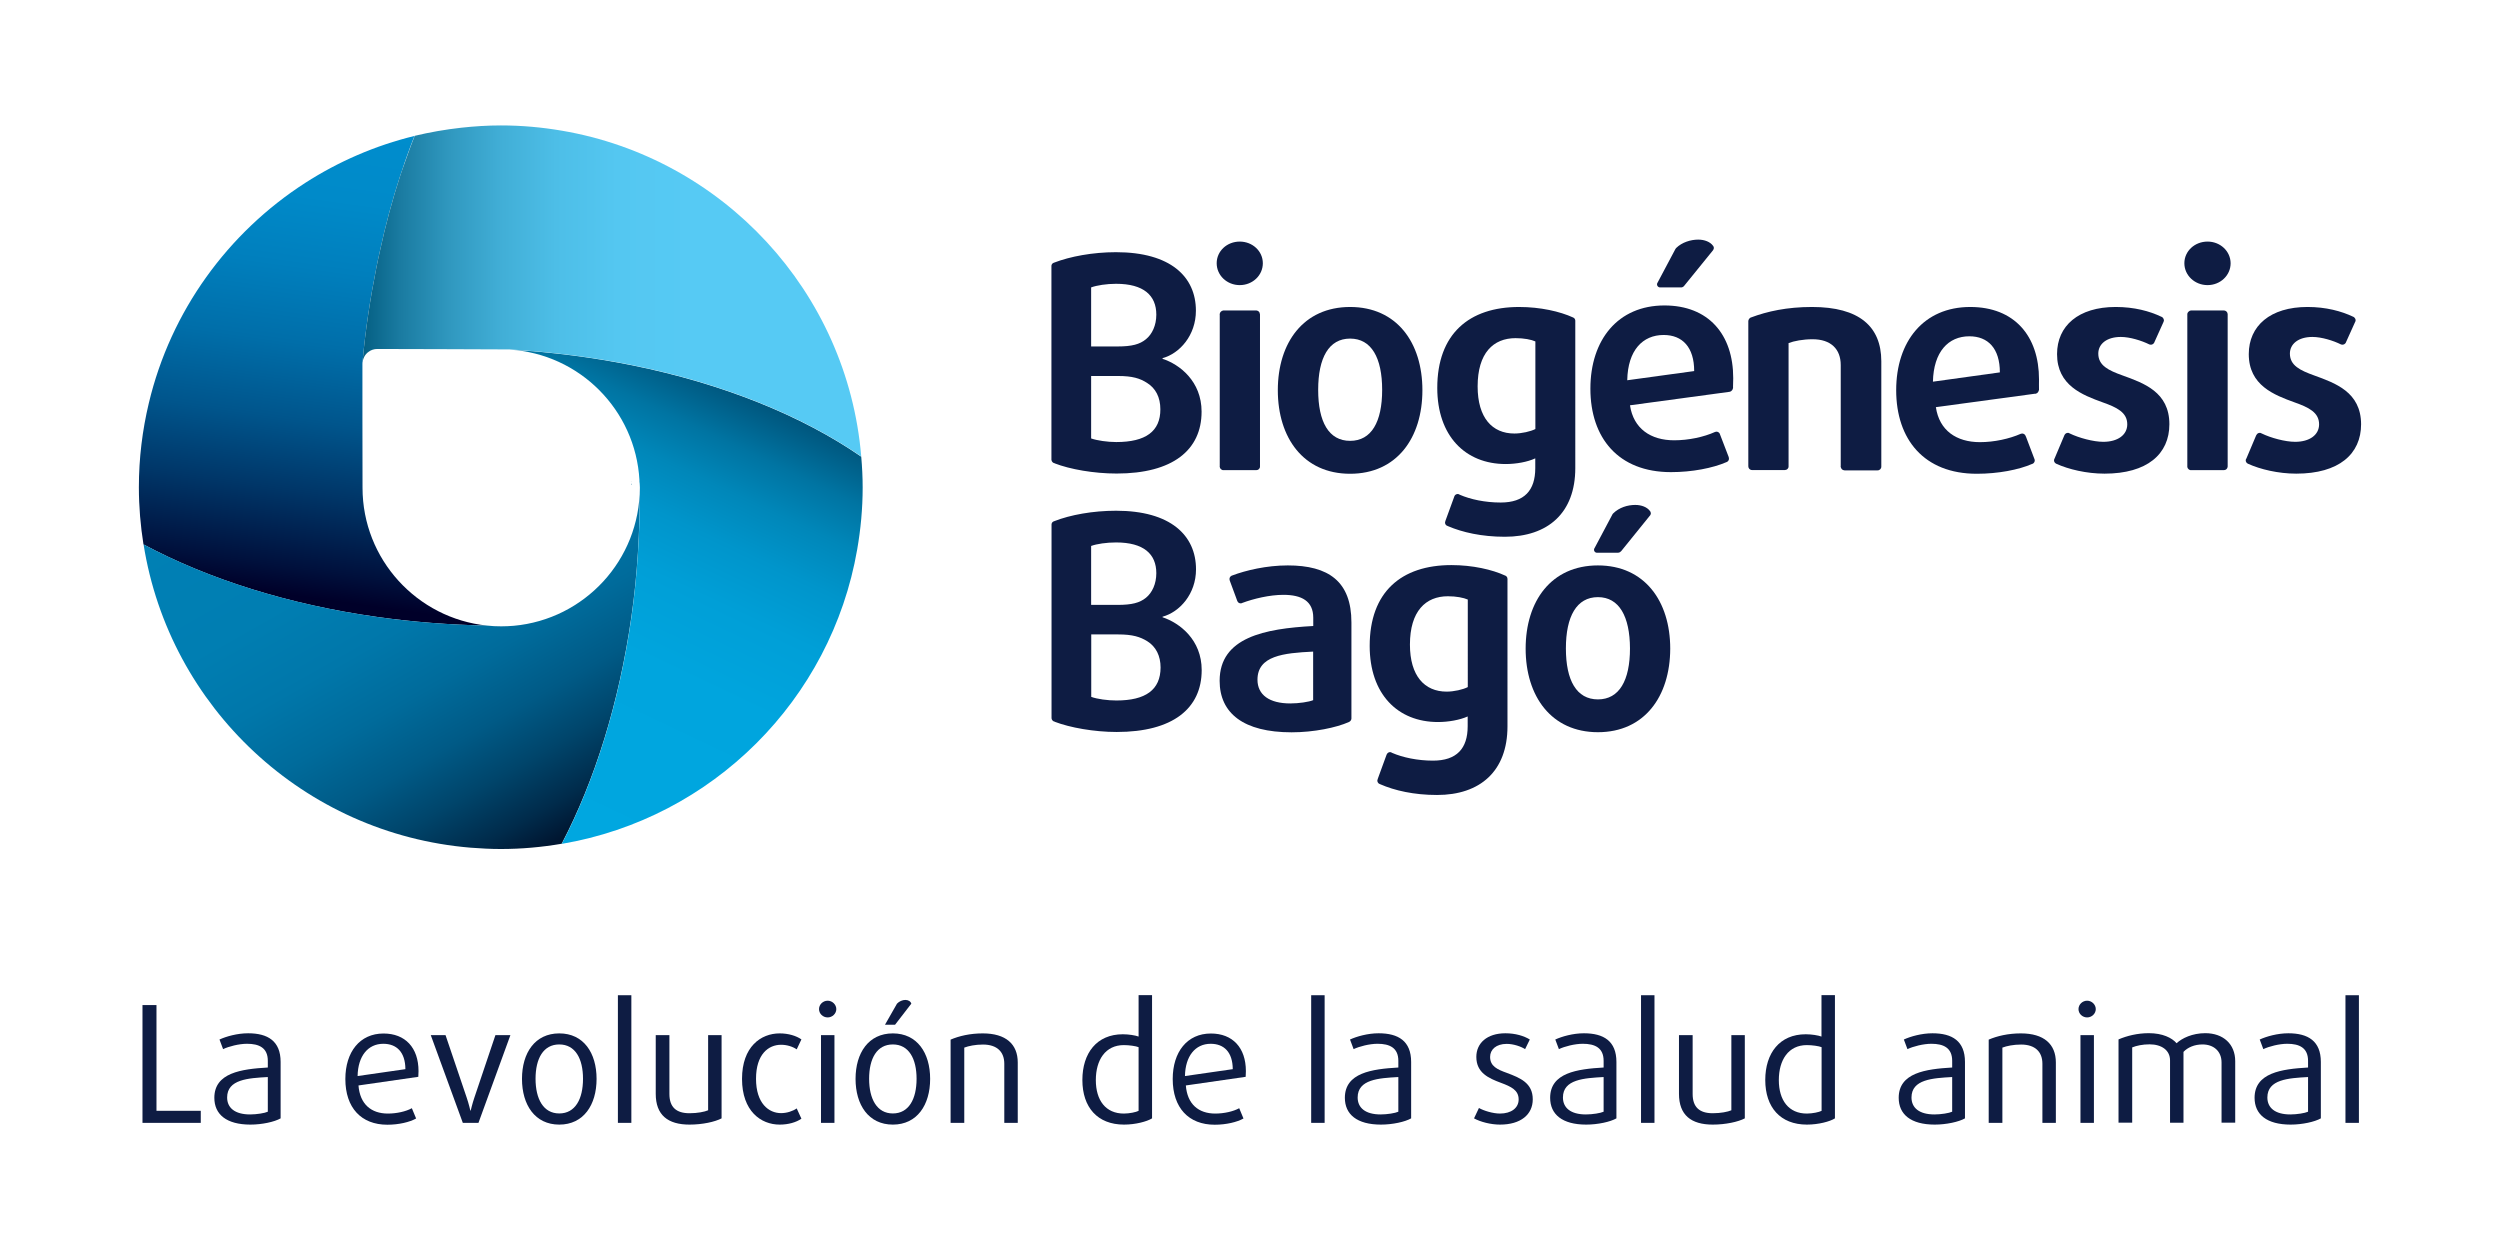 <?xml version="1.0" encoding="UTF-8"?> <svg xmlns="http://www.w3.org/2000/svg" xmlns:xlink="http://www.w3.org/1999/xlink" xmlns:xodm="http://www.corel.com/coreldraw/odm/2003" xml:space="preserve" width="180mm" height="90mm" version="1.1" style="shape-rendering:geometricPrecision; text-rendering:geometricPrecision; image-rendering:optimizeQuality; fill-rule:evenodd; clip-rule:evenodd" viewBox="0 0 18000 9000"> <defs> <style type="text/css"> .fil11 {fill:none;fill-rule:nonzero} .fil1 {fill:black;fill-rule:nonzero} .fil16 {fill:#0E1C43;fill-rule:nonzero} .fil0 {fill:#B6519C;fill-rule:nonzero} .fil9 {fill:#C2499A;fill-rule:nonzero} .fil10 {fill:url(#id0);fill-rule:nonzero} .fil13 {fill:url(#id1);fill-rule:nonzero} .fil5 {fill:url(#id2);fill-rule:nonzero} .fil4 {fill:url(#id3);fill-rule:nonzero} .fil2 {fill:url(#id4);fill-rule:nonzero} .fil7 {fill:url(#id5);fill-rule:nonzero} .fil8 {fill:url(#id6);fill-rule:nonzero} .fil14 {fill:url(#id7);fill-rule:nonzero} .fil6 {fill:url(#id8);fill-rule:nonzero} .fil12 {fill:url(#id9);fill-rule:nonzero} .fil3 {fill:url(#id10);fill-rule:nonzero} .fil15 {fill:url(#id11);fill-rule:nonzero} </style> <linearGradient id="id0" gradientUnits="userSpaceOnUse" x1="5305.36" y1="5161.64" x2="4074.98" y2="2246.7"> <stop offset="0" style="stop-opacity:1; stop-color:#031A33"></stop> <stop offset="0.071" style="stop-opacity:1; stop-color:#022F4F"></stop> <stop offset="0.18" style="stop-opacity:1; stop-color:#02486F"></stop> <stop offset="0.302" style="stop-opacity:1; stop-color:#015D8A"></stop> <stop offset="0.42" style="stop-opacity:1; stop-color:#016D9F"></stop> <stop offset="0.561" style="stop-opacity:1; stop-color:#0078AE"></stop> <stop offset="0.729" style="stop-opacity:1; stop-color:#007FB6"></stop> <stop offset="1" style="stop-opacity:1; stop-color:#0081B9"></stop> </linearGradient> <linearGradient id="id1" gradientUnits="userSpaceOnUse" x1="2554.76" y1="2089.8" x2="6176.54" y2="2089.8"> <stop offset="0" style="stop-opacity:1; stop-color:#00597D"></stop> <stop offset="0.09" style="stop-opacity:1; stop-color:#1A7BA1"></stop> <stop offset="0.188" style="stop-opacity:1; stop-color:#3098BF"></stop> <stop offset="0.29" style="stop-opacity:1; stop-color:#41AED6"></stop> <stop offset="0.4" style="stop-opacity:1; stop-color:#4DBEE7"></stop> <stop offset="0.522" style="stop-opacity:1; stop-color:#54C7F1"></stop> <stop offset="0.671" style="stop-opacity:1; stop-color:#56CAF4"></stop> <stop offset="1" style="stop-opacity:1; stop-color:#56CAF4"></stop> </linearGradient> <linearGradient id="id2" gradientUnits="userSpaceOnUse" x1="-117405.76" y1="-17785.31" x2="-117405.76" y2="-17785.31"> <stop offset="0" style="stop-opacity:1; stop-color:#008CCC"></stop> <stop offset="0.161" style="stop-opacity:1; stop-color:#0089C8"></stop> <stop offset="0.31" style="stop-opacity:1; stop-color:#007EBC"></stop> <stop offset="0.471" style="stop-opacity:1; stop-color:#006DA8"></stop> <stop offset="0.631" style="stop-opacity:1; stop-color:#00548B"></stop> <stop offset="0.788" style="stop-opacity:1; stop-color:#003567"></stop> <stop offset="0.949" style="stop-opacity:1; stop-color:#000F3A"></stop> <stop offset="1" style="stop-opacity:1; stop-color:#000029"></stop> </linearGradient> <linearGradient id="id3" gradientUnits="userSpaceOnUse" x1="-117325.31" y1="-17856.65" x2="-117325.31" y2="-17856.65"> <stop offset="0" style="stop-opacity:1; stop-color:#00547B"></stop> <stop offset="0.02" style="stop-opacity:1; stop-color:#005D85"></stop> <stop offset="0.11" style="stop-opacity:1; stop-color:#0073A1"></stop> <stop offset="0.188" style="stop-opacity:1; stop-color:#0086B8"></stop> <stop offset="0.302" style="stop-opacity:1; stop-color:#0094CA"></stop> <stop offset="0.42" style="stop-opacity:1; stop-color:#009FD6"></stop> <stop offset="0.588" style="stop-opacity:1; stop-color:#00A4DD"></stop> <stop offset="1" style="stop-opacity:1; stop-color:#00A6DF"></stop> </linearGradient> <linearGradient id="id4" gradientUnits="userSpaceOnUse" x1="-117193.67" y1="-17457.01" x2="-117193.67" y2="-17457.01"> <stop offset="0" style="stop-opacity:1; stop-color:#001631"></stop> <stop offset="0.071" style="stop-opacity:1; stop-color:#002A49"></stop> <stop offset="0.18" style="stop-opacity:1; stop-color:#00446A"></stop> <stop offset="0.29" style="stop-opacity:1; stop-color:#005A85"></stop> <stop offset="0.42" style="stop-opacity:1; stop-color:#006B9A"></stop> <stop offset="0.561" style="stop-opacity:1; stop-color:#0077A9"></stop> <stop offset="0.729" style="stop-opacity:1; stop-color:#007EB1"></stop> <stop offset="1" style="stop-opacity:1; stop-color:#0080B4"></stop> </linearGradient> <linearGradient id="id5" gradientUnits="userSpaceOnUse" x1="2633.07" y1="908.65" x2="2160.6" y2="4294.65"> <stop offset="0" style="stop-opacity:1; stop-color:#008DCD"></stop> <stop offset="0.161" style="stop-opacity:1; stop-color:#008AC9"></stop> <stop offset="0.31" style="stop-opacity:1; stop-color:#007FBD"></stop> <stop offset="0.471" style="stop-opacity:1; stop-color:#006EA9"></stop> <stop offset="0.631" style="stop-opacity:1; stop-color:#00558C"></stop> <stop offset="0.78" style="stop-opacity:1; stop-color:#003668"></stop> <stop offset="0.941" style="stop-opacity:1; stop-color:#00103C"></stop> <stop offset="1" style="stop-opacity:1; stop-color:#000029"></stop> </linearGradient> <linearGradient id="id6" gradientUnits="userSpaceOnUse" x1="4050.46" y1="6026.99" x2="2396.82" y2="3113.48"> <stop offset="0" style="stop-opacity:1; stop-color:#001631"></stop> <stop offset="0.071" style="stop-opacity:1; stop-color:#002B4B"></stop> <stop offset="0.18" style="stop-opacity:1; stop-color:#00456B"></stop> <stop offset="0.29" style="stop-opacity:1; stop-color:#005A86"></stop> <stop offset="0.42" style="stop-opacity:1; stop-color:#006B9B"></stop> <stop offset="0.561" style="stop-opacity:1; stop-color:#0077AA"></stop> <stop offset="0.729" style="stop-opacity:1; stop-color:#007EB2"></stop> <stop offset="1" style="stop-opacity:1; stop-color:#0080B5"></stop> </linearGradient> <linearGradient id="id7" gradientUnits="userSpaceOnUse" x1="2869.28" y1="908.65" x2="2396.79" y2="4373.46"> <stop offset="0" style="stop-opacity:1; stop-color:#008DD0"></stop> <stop offset="0.149" style="stop-opacity:1; stop-color:#008ACC"></stop> <stop offset="0.31" style="stop-opacity:1; stop-color:#0181C0"></stop> <stop offset="0.459" style="stop-opacity:1; stop-color:#0372AC"></stop> <stop offset="0.62" style="stop-opacity:1; stop-color:#065D8F"></stop> <stop offset="0.78" style="stop-opacity:1; stop-color:#09416B"></stop> <stop offset="0.929" style="stop-opacity:1; stop-color:#0D203F"></stop> <stop offset="1" style="stop-opacity:1; stop-color:#0F1029"></stop> </linearGradient> <linearGradient id="id8" gradientUnits="userSpaceOnUse" x1="-117542.24" y1="-17542.51" x2="-117542.24" y2="-17542.51"> <stop offset="0" style="stop-opacity:1; stop-color:#00597D"></stop> <stop offset="0.09" style="stop-opacity:1; stop-color:#1A7AA0"></stop> <stop offset="0.188" style="stop-opacity:1; stop-color:#2F97BE"></stop> <stop offset="0.29" style="stop-opacity:1; stop-color:#40ADD5"></stop> <stop offset="0.4" style="stop-opacity:1; stop-color:#4DBDE6"></stop> <stop offset="0.522" style="stop-opacity:1; stop-color:#54C6F0"></stop> <stop offset="0.671" style="stop-opacity:1; stop-color:#56C9F3"></stop> <stop offset="1" style="stop-opacity:1; stop-color:#56C9F3"></stop> </linearGradient> <linearGradient id="id9" gradientUnits="userSpaceOnUse" x1="5152.86" y1="2719.76" x2="3656.74" y2="5869.49"> <stop offset="0" style="stop-opacity:1; stop-color:#00547B"></stop> <stop offset="0.031" style="stop-opacity:1; stop-color:#005D86"></stop> <stop offset="0.11" style="stop-opacity:1; stop-color:#0074A2"></stop> <stop offset="0.2" style="stop-opacity:1; stop-color:#0087B9"></stop> <stop offset="0.302" style="stop-opacity:1; stop-color:#0095CB"></stop> <stop offset="0.42" style="stop-opacity:1; stop-color:#009FD7"></stop> <stop offset="0.588" style="stop-opacity:1; stop-color:#00A5DE"></stop> <stop offset="1" style="stop-opacity:1; stop-color:#00A7E0"></stop> </linearGradient> <linearGradient id="id10" gradientUnits="userSpaceOnUse" xlink:href="#id4" x1="-117076.38" y1="-17451.15" x2="-117076.38" y2="-17451.15"> </linearGradient> <linearGradient id="id11" gradientUnits="userSpaceOnUse" x1="2554.29" y1="1144.87" x2="6176.66" y2="1144.87"> <stop offset="0" style="stop-opacity:1; stop-color:#005B80"></stop> <stop offset="0.071" style="stop-opacity:1; stop-color:#08749A"></stop> <stop offset="0.169" style="stop-opacity:1; stop-color:#1190B8"></stop> <stop offset="0.278" style="stop-opacity:1; stop-color:#19A6CF"></stop> <stop offset="0.388" style="stop-opacity:1; stop-color:#1EB6E0"></stop> <stop offset="0.51" style="stop-opacity:1; stop-color:#21BFEA"></stop> <stop offset="0.671" style="stop-opacity:1; stop-color:#22C2ED"></stop> <stop offset="1" style="stop-opacity:1; stop-color:#22C2ED"></stop> </linearGradient> </defs> <g id="Capa_x0020_1">  <g id="_1823286720624"> <path class="fil0" d="M4863.87 3470.97c0,-0.77 0,-1.57 0,-2.35 0,0.78 0,1.55 0,2.35z"></path> <path class="fil1" d="M4544.17 3470.97c0,-0.77 0,-1.57 0,-2.35 0,0.78 0,1.55 0,2.35z"></path> <polygon class="fil2" points="4544.95,3470.17 4544.17,3468.59 4542.6,3468.59 4544.17,3470.97 "></polygon> <polygon class="fil0" points="4545.75,3487.49 4545.75,3482.76 "></polygon> <polygon class="fil1" points="4545.75,3487.49 4545.75,3482.76 "></polygon> <polygon class="fil3" points="4547.3,3486.72 4545.75,3483.56 4543.37,3484.37 4544.95,3488.29 "></polygon> <polygon class="fil1" points="4545.75,3487.49 4545.75,3482.76 "></polygon> <polygon class="fil4" points="4544.95,3483.56 4543.37,3486.72 4545.75,3488.29 4547.3,3484.37 "></polygon> <g> <path class="fil1" d="M2825.98 1209.42c9.46,-27.56 18.9,-55.12 28.36,-81.9 -9.46,26.78 -18.93,53.57 -28.36,81.9l0 0zm28.33 -82.68c1.58,-3.93 3.16,-8.66 4.74,-12.59 -1.58,3.93 -3.16,8.66 -4.74,12.59z"></path> </g> <polygon class="fil5" points="2826.75,1109.42 2813.36,1207.07 2858.24,1213.38 2872.44,1115.73 "></polygon> <g> <path class="fil1" d="M2825.98 1209.42c9.46,-27.56 18.9,-55.12 28.36,-81.9 -9.46,26.78 -18.93,53.57 -28.36,81.9l0 0zm28.33 -82.68c1.58,-3.93 3.16,-8.66 4.74,-12.59 -1.58,3.93 -3.16,8.66 -4.74,12.59z"></path> </g> <rect class="fil6" x="2825.97" y="1114.17" width="33.07" height="95.27"></rect> <path class="fil7" d="M3505.53 4504.09c-502.38,-51.97 -895.32,-476.4 -895.32,-992.19 0,-7.89 0,-272.47 -0.77,-511.84 0,-113.4 0,-220.48 0,-292.14 0,-54.35 0,-88.99 0,-88.99 0,-7.08 0.77,-14.17 2.35,-20.48 -0.78,1.58 -0.78,2.35 -0.78,-0.77 20.48,-224.43 55.12,-451.99 99.23,-672.46 3.15,-18.13 7.88,-35.45 11.01,-53.54 3.93,-18.13 7.89,-35.45 11.81,-53.55 41.73,-194.49 92.15,-381.9 150.42,-559.07 4.73,-14.16 9.46,-27.56 14.17,-40.95 10.23,-32.29 21.25,-63.78 32.29,-94.49 17.32,-49.61 35.44,-97.65 54.34,-144.88 -283.48,69.28 -548.83,185.06 -787.43,338.6 -555.95,358.3 -967.76,922.1 -1125.25,1585.13 -46.46,194.49 -71.67,396.87 -71.67,606.33 0,139.37 11.82,277.17 33.07,411.04 465.38,248.83 1042.57,433.09 1686.7,522.85 252.74,35.41 515.74,56.66 785.83,61.4z"></path> <path class="fil8" d="M4605.57 3481.21l0 -4.73c-0.77,-3.93 -0.77,-8.66 -1.57,-12.59 0,6.28 0.8,11.79 1.57,17.32 0,10.24 0.78,19.67 0.78,30.72 0,520.5 -398.45,947.28 -907.14,993.73 -29.91,2.36 -59.85,3.93 -90.56,3.93 -34.64,0 -69.29,-1.57 -103.15,-5.5 -270.09,-5.51 -532.32,-25.99 -785.08,-61.43 -643.33,-90.57 -1220.53,-274.05 -1686.71,-522.85 185.83,1173.29 1155.16,2084.35 2355.24,2183.57 71.67,5.51 144.11,9.47 216.55,9.47 149.61,0 296.06,-13.39 438.59,-37.8 237.8,-454.34 412.62,-1012.64 501.6,-1632.36 43.31,-298.45 61.43,-614.99 61.43,-937.85l-1.55 -23.63z"></path> <path class="fil9" d="M4604 3464.66c0,-0.77 0,-1.57 0,-2.35 0,0.78 0,1.58 0,2.35z"></path> <path class="fil10" d="M4604 3464.66c0,-0.77 0,-1.57 0,-2.35 0,0.78 0,1.58 0,2.35z"></path> <line class="fil11" x1="4604.8" y1="3477.25" x2="4605.57" y2="3481.21"></line> <line class="fil11" x1="4604.8" y1="3477.25" x2="4605.57" y2="3481.21"></line> <line class="fil11" x1="4604.8" y1="3477.25" x2="4605.57" y2="3481.21"></line> <path class="fil12" d="M4605.57 3481.21l2.35 24.41c0,322.85 -18.89,638.62 -61.42,937.84 -88.99,619.73 -263.81,1177.22 -501.61,1632.37 1084.31,-184.26 1939.48,-1037.08 2126.89,-2119.8 25.2,-144.88 39.37,-294.49 39.37,-446.49 0,-74.82 -3.93,-148.03 -10.24,-221.27 -429.16,-296.07 -996.89,-525.24 -1647.33,-657.53 -281.13,-56.69 -577.2,-96.07 -885.08,-113.39 503.95,29.91 907.13,434.67 935.5,939.43 0,0.77 0,1.57 0,2.35 0,0 0,0.77 0,0.77 0,0 0,0.78 0,0.78 0,1.57 0,2.35 0,3.15 0,0.77 0,1.58 0,2.35 0.77,3.93 0.77,8.66 1.57,12.59l0 2.44z"></path> <path class="fil13" d="M2897.62 1218.08c-4.74,14.17 -9.47,27.56 -14.17,40.95 -58.27,177.98 -108.66,364.58 -150.42,559.07 -3.92,18.13 -7.88,36.22 -11.81,53.55 -3.93,18.12 -7.89,35.44 -11.01,53.54 -44.11,221.27 -78.75,448.06 -99.23,672.46 -0.77,3.15 0,2.35 0.78,0.77 1.57,-7.08 7.88,-23.63 7.88,-23.63 7.89,-17.32 19.68,-32.29 35.45,-42.53 16.55,-12.59 38.57,-19.67 61.43,-19.67 0,0 948.08,2.35 952.01,3.16 307.88,18.12 603.98,56.69 885.08,113.39 650.44,132.29 1218.17,361.42 1647.33,657.52 -100,-1188.26 -997.7,-2148.93 -2156.02,-2345.78 -142.52,-24.4 -288.21,-37.8 -438.59,-37.8 -96.85,0 -192.14,6.31 -285.83,16.55 -113.39,12.59 -225.21,32.29 -334.67,58.28 -18.9,47.26 -37.02,95.26 -54.34,144.87 -11.82,32.33 -22.83,63.81 -33.87,95.3z"></path> <path class="fil14" d="M2897.62 1218.08c11.01,-31.49 21.25,-63 32.29,-94.49 -10.24,31.52 -21.25,62.23 -32.29,94.49z"></path> <path class="fil15" d="M2897.62 1218.08c11.01,-31.49 21.25,-63 32.29,-94.49 -10.24,31.52 -21.25,62.23 -32.29,94.49z"></path> <g> <path class="fil16" d="M8370.35 2583.51l0 -4.73c123.63,-33.87 240.18,-164.58 240.18,-341.75 0,-244.91 -182.68,-421.28 -575.62,-421.28 -166.93,0 -329.94,30.72 -444.13,74.82 -3.16,0.78 -5.51,1.58 -7.89,3.16 -7.08,3.93 -11.82,11.01 -12.59,19.67l0 6.31 0 1385.91 0 5.5c1.58,12.59 11.01,22.83 23.63,24.41l0 0.77c109.46,42.53 282.71,73.25 445.68,73.25 403.18,0 611.84,-168.51 611.84,-445.68 0,-218.13 -157.47,-340.18 -281.1,-380.36l0 0zm-514.22 -514.19c40.95,-14.97 111.04,-25.98 179.55,-25.98 198.45,0 289.79,83.48 289.79,222.05 0,77.17 -29.91,140.95 -74.82,177.17 -44.11,36.22 -100,51.97 -204.73,51.97l-189.79 0 0 -425.21zm181.13 1113.44c-63.78,0 -138.6,-11.01 -181.1,-25.98l0 -449.64 193.69 0c104.73,0 158.27,17.32 208.66,49.61 62.2,38.58 96.07,103.96 96.07,189.76 0.8,159.08 -105.51,236.25 -317.32,236.25z"></path> </g> <path class="fil16" d="M8926.27 1739.39c-92.14,0 -166.16,68.51 -166.16,155.92 0,87.41 74.02,157.49 166.16,157.49 92.14,0 166.16,-70.08 166.16,-157.49 0,-87.41 -74.82,-155.92 -166.16,-155.92z"></path> <path class="fil16" d="M9071.18 2262.24l0 0c0,-14.97 -11.02,-25.21 -24.41,-26.79l-2.35 0 -1.58 0 -231.54 0.03 -1.58 0c-1.58,0 -2.35,0 -2.35,0 -3.93,0.77 -7.08,1.58 -10.24,3.16 0,0 -0.77,0.77 -1.58,1.57 -7.08,3.93 -12.58,11.82 -13.39,20.48 0,0.77 -0.77,1.58 -0.77,2.35 0,0.77 0.77,1.58 0.77,2.35l0 1092.19c0,0.78 -0.77,0.78 -0.77,1.58 0,0.77 0.77,1.58 0.77,2.35 0,2.35 0.78,3.93 1.58,5.51 0.77,0.77 0.77,2.35 0.77,3.15 1.58,1.58 3.16,3.16 3.93,4.73 0.78,0.78 0.78,2.35 2.35,3.16 1.58,1.57 3.16,2.35 4.73,3.15 1.58,0.78 1.58,1.58 3.93,2.35 3.16,1.58 7.09,1.58 10.24,1.58l235.47 0c14.97,0 26.79,-11.01 26.79,-25.98l0 -0.77 0 0 0 -1096.15 -0.77 0z"></path> <g> <path class="fil16" d="M9720.81 2210.27c-334.67,0 -520.5,255.92 -520.5,599.25 0,343.33 185.06,601.6 520.5,601.6 335.44,0 520.5,-257.49 520.5,-601.6 0,-343.33 -185.06,-599.25 -520.5,-599.25l0 0zm0 963.83c-153.54,0 -229.94,-136.22 -229.94,-366.96 0,-230.71 76.37,-369.31 229.94,-369.31 153.54,0 230.71,138.6 230.71,369.31 0,230.74 -77.17,366.96 -230.71,366.96z"></path> </g> <g> <path class="fil16" d="M11327.97 2286.64c-0.78,-0.77 -1.58,-0.77 -1.58,-0.77 -94.49,-43.31 -235.45,-75.6 -388.99,-75.6 -360.65,0 -589.01,194.49 -589.01,582.7 0,344.91 200.8,548.06 492.94,548.06 74.82,0 157.5,-14.97 212.62,-40.95l0 70.86c0,159.85 -78.75,247.26 -248.84,247.26 -112.61,0 -218.12,-22.82 -294.49,-55.92 -3.15,-1.58 -4.73,-2.35 -7.08,-3.93 -2.35,-0.77 -5.51,-1.57 -7.08,-1.57 -11.01,0 -19.68,5.5 -24.41,14.97l-1.57 4.73 -63.78 174.82 0 1.57c-1.58,3.16 -2.35,6.31 -2.35,9.47 0,8.66 3.92,16.55 11.01,21.25 3.15,1.58 7.08,3.15 10.23,4.73 103.16,44.11 241.76,76.37 409.46,76.37 309.47,0 507.11,-170.86 507.11,-494.52l-0.03 -1058.32c0,0 0.78,-0.77 0.78,-0.77 0,-0.78 -0.78,-1.58 -0.78,-1.58 0,-10.24 -5.5,-18.9 -14.16,-22.86l0 0zm-273.25 802.4c-33.86,17.32 -97.64,32.29 -151.18,32.29 -159.85,0 -264.58,-113.39 -264.58,-339.4 0,-240.95 113.39,-347.25 273.24,-347.25 59.85,0 113.39,10.23 142.52,23.63l0 630.73z"></path> </g> <path class="fil16" d="M15282.5 2703.21c-100.8,-36.22 -174.82,-70.86 -174.82,-157.49 0,-68.52 59.85,-119.71 162.2,-119.71 66.16,0 150.42,26.79 204.73,53.55 0,0 0.78,0.77 1.58,0.77 3.16,0.77 7.08,1.58 10.24,1.58 10.24,0 18.9,-6.31 23.63,-14.17l1.58 -3.93 64.58 -143.3 2.35 -6.31c1.58,-2.35 1.58,-4.73 1.58,-7.89 0,-3.15 -0.78,-6.31 -2.35,-9.46 0,-0.77 0,-1.58 -0.78,-2.35 -2.35,-4.73 -5.5,-8.66 -10.23,-11.82 -2.36,-0.77 -3.93,-1.57 -5.51,-2.35 -84.26,-40.15 -194.49,-70.09 -328.36,-70.09 -268.51,0 -422.08,136.22 -422.08,339.4 0,226.01 183.48,294.49 328.36,347.26 102.38,36.22 177.17,72.44 177.17,158.27 0,76.37 -68.51,125.98 -172.44,125.98 -71.66,0 -175.59,-28.36 -240.95,-59.85 -2.35,-0.77 -3.92,-2.35 -6.31,-3.15 -2.35,-1.58 -4.73,-1.58 -7.88,-1.58 -11.01,0 -19.67,6.31 -24.41,15.75l-0.77 1.57 -70.86 167.74 -2.35 4.73c-0.78,2.35 -1.58,4.73 -1.58,7.89 0,11.01 6.31,19.67 15.74,24.4 0,0 0.78,0.78 1.58,0.78 86.61,39.37 216.54,70.86 346.48,70.86 307.11,0 466.96,-140.95 466.96,-355.92 -0.06,-232.26 -185.11,-296.04 -337.08,-351.16z"></path> <path class="fil16" d="M13046.16 2210.27c-180.33,0 -322.05,31.49 -439.4,75.6 -1.58,0 -2.35,0.77 -3.93,1.57 -2.35,1.58 -4.73,3.16 -7.08,5.51 0,0 0,0.77 0,0.77 -2.35,2.36 -3.93,4.74 -4.73,7.09 -0.78,0.77 -1.58,1.57 -1.58,2.35 -0.77,2.35 -1.58,6.31 -1.58,9.46l0.03 1044.96c0,14.97 11.82,26.79 26.79,26.79l236.21 -0.03c14.97,0 26.79,-11.01 26.79,-25.98l-0.03 -0.78 0 0 0 -887.46c38.57,-14.97 104.73,-27.56 172.44,-27.56 132.29,0 203.15,70.86 203.15,185.83l0 726.81c0,0.77 -0.77,2.35 -0.77,3.16 0,0.77 0.77,2.35 0.77,3.15 0,2.35 0.77,3.93 2.35,6.31 0,0.77 0,1.58 0,2.35 1.58,2.35 3.16,3.93 4.73,6.31 0,0.77 1.58,1.58 1.58,2.35 1.58,1.58 3.16,2.35 5.51,3.93 1.57,0.77 2.35,1.58 3.15,1.58 3.93,1.57 7.09,2.35 10.24,2.35l237.82 0.03c14.97,0 26.79,-11.82 26.79,-26.79l0 -759.87c-0.8,-248.84 -158.27,-389.79 -499.25,-389.79z"></path> <path class="fil16" d="M16662.1 2703.21c-100,-36.22 -174.82,-70.86 -174.82,-157.49 0,-68.52 59.85,-119.71 162.2,-119.71 66.16,0 151.19,26.79 204.73,53.55 0,0 1.58,0.77 1.58,0.77 3.15,0.77 6.31,1.58 9.46,1.58 11.01,0 19.68,-6.31 24.41,-14.17l1.57 -3.93 64.59 -143.3 3.15 -6.31c0.78,-2.35 1.58,-4.73 1.58,-7.89 0,-3.15 -0.77,-6.31 -1.58,-9.46 0,-0.77 -0.77,-1.58 -1.58,-2.35 -2.35,-4.73 -5.5,-8.66 -10.23,-11.82 -1.58,-0.77 -3.16,-1.57 -4.74,-2.35 -85.05,-40.15 -195.29,-70.09 -328.35,-70.09 -268.51,0 -422.86,136.22 -422.86,339.4 0,226.01 184.26,294.49 329.17,347.26 102.38,36.22 177.17,72.44 177.17,158.27 0,76.37 -68.51,125.98 -172.44,125.98 -71.67,0 -175.6,-28.36 -240.18,-59.85 -3.15,-0.77 -4.73,-2.35 -7.08,-3.15 -2.35,-1.58 -4.73,-1.58 -7.89,-1.58 -10.24,0 -19.67,6.31 -23.63,15.75l-1.58 1.57 -70.86 167.74 -3.15 4.73c0,2.35 -1.58,4.73 -1.58,7.89 0,11.01 6.31,19.67 15.74,24.4 0.78,0 1.58,0.78 1.58,0.78 86.61,39.37 216.55,70.86 346.48,70.86 307.11,0 466.96,-140.95 466.96,-355.92 -0.8,-232.26 -186.63,-296.04 -337.82,-351.16z"></path> <path class="fil16" d="M15894.34 1739.39c-92.14,0 -166.93,68.51 -166.93,155.92 0,87.41 74.82,157.49 166.93,157.49 92.11,0 166.16,-70.08 166.16,-157.49 -0.8,-87.41 -74.82,-155.92 -166.16,-155.92z"></path> <path class="fil16" d="M16039.22 2262.24l0 0c-0.77,-14.97 -11.01,-25.21 -25.21,-26.79l-2.35 0 -1.58 0 -231.48 0.03 -2.35 0 -2.35 0c-3.16,0.77 -6.31,1.58 -9.47,3.16 -0.77,0 -0.77,0.77 -1.58,1.57 -7.08,3.93 -13.39,11.82 -14.16,20.48 0,0.77 0,1.58 0,2.35 0,0.77 0,1.58 0,2.35l0 1092.19c0,0.78 0,0.78 0,1.58 0,0.77 0,1.58 0,2.35 0.77,2.35 1.58,3.93 1.58,5.51 0,0.77 0,2.35 0.77,3.15 1.58,1.58 2.35,3.16 3.93,4.73 0.77,0.78 1.58,2.35 2.35,3.16 1.58,1.57 3.93,2.35 4.73,3.15 1.58,0.78 2.35,1.58 3.93,2.35 3.15,1.58 6.31,1.58 10.24,1.58l235.44 0c14.97,0 26.79,-11.01 27.56,-25.98l0 -0.77 0 0 0 -1096.15 0 0z"></path> <g> <path class="fil16" d="M12479.2 2722.11c0,-313.39 -177.17,-522.85 -495.29,-522.85 -334.67,0 -533.09,247.26 -533.09,599.25 0,353.57 200,600.83 580.35,600.83 151.96,0 300.03,-29.14 398.45,-71.67 1.58,-0.77 3.93,-1.58 5.51,-2.35 7.88,-4.73 13.39,-12.59 13.39,-22.83 0,-3.93 -0.78,-7.08 -1.58,-10.24l0 -0.77 -61.43 -159.85 -2.35 -6.31 0 -0.77c-3.93,-9.47 -13.39,-16.55 -24.4,-16.55l-0.81 -0.06 -0.8 0 -2.35 0.78c-1.58,0 -3.16,0 -4.73,0.77 0,0 -1.58,0 -2.35,0.77l0 0c-80.33,36.22 -189.76,59.85 -293.72,59.85 -168.51,0 -292.94,-83.48 -318.12,-251.99l714.99 -96.84 0 0.06c2.35,0 3.15,-0.78 3.15,-0.78 2.36,-0.77 3.16,-0.77 4.74,-1.57 0.77,0 1.57,-0.78 2.35,-0.78 1.57,-0.77 3.15,-1.57 4.73,-3.93 0.77,-0.77 1.58,-0.77 2.35,-1.57 1.58,-1.58 3.16,-3.16 3.93,-4.74 0.77,-0.77 0.77,-1.57 1.58,-2.35 1.57,-3.15 2.35,-5.5 3.15,-8.66 0,-1.57 1.58,-3.15 1.58,-4.73 0,-0.77 -0.78,-1.58 -0.78,-2.35 0.78,-19.73 1.55,-44.14 1.55,-67.77l0 0zm-763.02 15.75c3.92,-215.78 111.04,-326.01 262.22,-326.01 134.65,0 219.7,87.41 219.7,259.85l-481.92 66.16z"></path> </g> <g> <path class="fil16" d="M14680.9 2732.35c0,-313.39 -177.17,-522.08 -495.29,-522.08 -334.67,0 -533.09,247.26 -533.09,599.25 0,354.34 200.8,601.6 580.35,601.6 152.77,0 300.8,-28.36 398.45,-70.86 2.35,-0.77 3.93,-1.58 6.31,-2.35 7.08,-5.51 12.59,-12.59 12.59,-22.83 0,-3.15 -0.78,-7.08 -2.35,-10.24l0 0 -60.63 -159.85 -3.15 -6.3 0 -0.78c-3.93,-9.46 -13.39,-16.55 -24.41,-16.55l-0.77 0 -0.06 -0.03 -2.35 0.78c-1.58,0 -3.16,0.77 -5.51,0.77 0,0 -1.57,0 -1.57,0.78l-0.78 0c-80.32,35.44 -189.76,59.85 -292.94,59.85 -168.51,0 -292.94,-83.49 -317.35,-252l714.22 -96.84 0.77 0.77c1.58,0 2.35,-0.77 3.93,-0.77 0.78,-0.77 2.35,-0.77 3.16,-1.58 1.57,0 1.57,-0.77 3.15,-0.77 1.58,-0.77 3.93,-2.35 5.51,-3.16 0,-0.77 1.57,-1.57 1.57,-2.35 1.58,-1.57 3.16,-3.15 3.93,-4.73 0,-0.77 1.58,-1.58 1.58,-2.35 1.58,-2.35 2.35,-5.51 3.16,-7.89 0.77,-1.57 1.57,-3.15 1.57,-4.73 0,-0.77 0,-1.58 0,-2.35 -0.8,-24.37 0,-48.01 0,-72.41l0 0zm-763.83 15.74c4.73,-215.77 111.04,-326.78 262.23,-326.78 134.64,0 219.7,87.41 219.7,259.85l-481.93 66.93z"></path> </g> <g> <path class="fil16" d="M11505.14 5271.85c-334.67,0 -520.5,-257.5 -520.5,-601.6 0,-343.33 185.05,-599.25 520.5,-599.25 334.66,0 520.5,255.92 520.5,599.25 -0.78,344.1 -185.84,601.6 -520.5,601.6l0 0zm0 -972.49c-153.54,0 -230.72,138.6 -230.72,369.31 0,229.94 76.37,366.96 230.72,366.96 153.54,0 230.71,-136.22 230.71,-366.96 -0.78,-230.71 -77.95,-369.31 -230.71,-369.31z"></path> </g> <g> <path class="fil16" d="M8370.35 4444.24l0 -3.93c123.63,-33.87 240.95,-163.78 240.95,-340.95 0,-244.91 -183.48,-422.08 -575.62,-422.08 -166.93,0 -329.93,29.91 -444.13,74.82 -3.15,0.77 -5.51,2.35 -7.89,3.16 -7.08,3.92 -11.81,11.01 -12.59,19.67l0 5.5 0 1385.91 0 5.51c1.58,12.59 11.02,22.82 23.63,24.4l0 0.78c108.66,41.72 282.71,73.24 445.68,73.24 403.18,0 611.84,-168.51 611.84,-445.68 0.03,-218.12 -158.24,-339.4 -281.87,-380.35l0 0zm-514.22 -513.42c40.95,-14.97 111.04,-25.21 179.55,-25.21 198.45,0 289.79,82.68 289.79,221.28 0,77.17 -29.91,140.95 -74.82,177.17 -44.88,36.22 -100.8,51.19 -204.73,51.19l-189.79 0 0 -424.43zm181.9 1112.67c-63.78,0 -138.6,-10.24 -181.1,-25.99l0 -449.63 193.72 0c103.96,0 158.27,17.32 209.46,48.8 62.21,38.58 96.07,104.74 96.07,189.76 -0.8,160.69 -107.88,237.06 -318.15,237.06z"></path> </g> <g> <path class="fil16" d="M10839.76 4145.01c-0.78,0 -1.58,-0.77 -2.35,-0.77 -93.72,-43.3 -234.67,-75.59 -387.44,-75.59 -360.65,0 -588.21,193.71 -588.21,581.92 0,345.68 200,548.06 492.14,548.06 74.82,0 157.5,-14.97 213.39,-40.15l0 70.87c0,159.85 -78.75,247.26 -249.61,247.26 -111.81,0 -218.12,-22.83 -294.49,-55.93 -2.35,-1.57 -4.73,-2.35 -7.08,-3.92 -2.36,-0.78 -4.74,-1.58 -7.09,-1.58 -10.24,0 -19.67,6.31 -23.63,14.97l-2.35 4.73 -63.78 174.82 0 1.58c-1.58,3.15 -2.35,6.31 -2.35,9.46 0,8.66 4.73,15.74 11.01,21.25 3.16,1.58 7.09,3.16 10.24,4.73 102.38,44.88 241.75,77.17 408.69,77.17 309.46,0 507.1,-170.86 507.1,-494.51l-0.03 -1058.38c0,0 0.78,-0.78 0.78,-0.78 0,-0.77 -0.78,-1.58 -0.78,-1.58 0,-11.04 -5.5,-18.89 -14.16,-23.63l0 0zm-272.47 802.4c-33.87,17.33 -98.42,32.3 -151.19,32.3 -159.85,0 -264.58,-113.4 -264.58,-338.6 0,-240.95 113.39,-348.06 273.24,-348.06 59.85,0 112.62,10.24 143.3,23.63l0.03 630.73 -0.8 0z"></path> </g> <g> <path class="fil16" d="M9271.17 4071c-151.96,0 -301.6,35.44 -399.22,72.44 -1.58,0.77 -3.93,0.77 -5.5,2.35 -8.66,4.73 -14.17,12.59 -14.17,23.63 0,3.93 0.77,6.31 1.58,9.46l0.77 2.35 44.88 121.28 0 0 7.08 19.67c0,0.78 0.78,2.36 1.58,3.93l0.78 1.58c0,0.77 0.77,1.58 1.57,3.15 3.93,7.89 12.59,13.4 22.83,13.4 3.15,0 6.31,-0.78 9.46,-2.35 0,0 1.58,0 1.58,-0.78 81.91,-30.71 197.65,-58.27 296.07,-58.27 131.52,0 214.97,44.88 214.97,164.58l0 59.85c-348.06,18.9 -674.04,81.1 -674.04,394.52 0,233.87 172.44,370.89 518.15,370.89 161.42,0 322.05,-33.87 412.61,-74.02 1.58,-0.77 3.16,-1.58 3.93,-2.35 7.89,-4.73 13.39,-12.59 14.17,-22.05l0 -1.58 0 -690.59c0,-296.12 -164.59,-411.09 -459.08,-411.09l0 0zm183.48 970.13c-29.91,12.59 -102.38,23.63 -164.58,23.63 -151.19,0 -236.24,-62.2 -236.24,-170.86 0,-172.43 187.4,-192.14 400.79,-202.38l0.03 349.61z"></path> </g> <path class="fil16" d="M11881.53 3681.21c-0.77,-0.77 -0.77,-0.77 -1.58,-1.58 -20.47,-28.36 -60.62,-44.11 -106.31,-44.11 -54.34,0 -115.74,18.13 -159.07,61.43 -1.58,1.58 -3.93,3.93 -4.73,5.51l0 0.77 -129.14 243.33c-0.77,1.58 -1.58,3.16 -2.35,3.93 -0.77,2.35 -1.58,5.51 -1.58,7.89 0,11.01 8.66,20.47 18.9,21.25l2.35 0 2.35 0 148.1 0.03 0.77 0 1.58 0c7.08,-0.78 13.39,-3.16 18.12,-8.66 1.58,-0.78 3.16,-2.35 3.93,-3.16l205.54 -254.34 2.35 -2.35c3.15,-4.73 5.5,-10.24 5.5,-15.74 -0.77,-4.74 -2.35,-9.47 -4.73,-14.2z"></path> <path class="fil16" d="M12335.1 1770.87c0,0 -0.78,-0.77 -1.58,-1.57 -19.67,-27.56 -60.63,-44.11 -106.31,-44.11 -53.54,0 -116.55,18.9 -159.07,60.62l0 0c-1.58,1.58 -3.16,3.93 -3.93,5.51l-0.78 0.77 -129.13 243.33c-0.78,1.58 -1.58,2.35 -2.35,3.93 -0.78,2.35 -1.58,4.73 -1.58,7.89 0,11.01 8.66,20.47 18.9,22.05 0.77,0 2.35,0 2.35,0l2.38 0.03 148.03 0 1.58 0 1.58 0c7.08,0 13.39,-3.93 18.12,-7.88 1.58,-1.58 2.35,-2.36 3.16,-3.93l206.31 -254.35 1.57 -2.35c3.16,-4.73 5.51,-10.23 5.51,-15.74 -0.03,-4.73 -2.38,-10.27 -4.76,-14.2z"></path> <polygon class="fil16" points="1025.88,8084.58 1025.88,7236.5 1126.65,7236.5 1126.65,7997.95 1445.58,7997.98 1445.58,8084.58 "></polygon> <path class="fil16" d="M1803.08 8097.17c-173.25,0 -259.85,-74.02 -259.85,-192.91 0,-180.33 194.49,-207.11 385.05,-218.13l0 -48.03c0,-93.72 -62.2,-122.86 -149.61,-122.86 -58.27,0 -131.52,18.9 -172.44,38.57l-25.98 -69.28c48.04,-22.05 127.56,-44.88 206.31,-44.88 141.75,0 233.86,55.92 233.86,206.31l0 406.33c-44.1,25.21 -133.86,44.88 -217.34,44.88zm125.2 -342.52c-140.17,7.88 -292.94,16.54 -292.94,147.26 0,74.01 55.12,122.05 165.35,122.05 48.04,0 105.51,-9.47 127.56,-19.67l0.03 -249.64z"></path> <path class="fil16" d="M3011.81 7753.07l-430.74 62.2c10.24,134.64 91.34,202.38 211.82,202.38 63,0 129.93,-14.97 172.43,-38.57l30.72 74.01c-45.69,25.99 -124.41,44.89 -207.11,44.89 -188.21,0 -302.38,-122.06 -302.38,-329.17 0,-194.49 103.96,-327.58 274.82,-327.58 155.92,0 251.99,101.57 251.99,270.89 -0.77,11.81 -0.77,25.98 -1.55,40.95zm-251.99 -237.8c-111.04,0 -182.68,88.99 -185.06,232.29l344.11 -49.61c-0.78,-123.63 -63.75,-182.68 -159.05,-182.68z"></path> <path class="fil16" d="M3444.9 8084.58l-112.62 0 -230.71 -631.54 106.31 0.03 151.96 448.84c14.97,43.3 26.79,94.49 26.79,94.49l2.35 0c0,0 11.82,-51.19 26.79,-94.49l151.18 -448.84 107.89 0 -229.94 631.51z"></path> <path class="fil16" d="M4026.83 8097.17c-174.82,0 -268.51,-141.75 -268.51,-329.16 0,-187.41 93.72,-327.59 268.51,-327.59 174.82,0 268.51,140.18 268.51,327.59 0,187.44 -93.72,329.16 -268.51,329.16zm0 -577.19c-114.97,0 -170.86,101.57 -170.86,247.25 0,144.88 55.92,249.62 170.86,249.62 114.97,0 170.86,-103.96 170.86,-249.62 0,-144.87 -55.92,-247.25 -170.86,-247.25z"></path> <polygon class="fil16" points="4448.88,8084.58 4448.88,7165.63 4545.75,7165.63 4545.75,8084.58 "></polygon> <path class="fil16" d="M4964.65 8097.17c-156.7,0 -243.33,-69.28 -243.33,-221.28l0 -422.85 98.45 0.03 0 423.66c0,93.72 48.03,138.6 144.88,138.6 57.47,0 108.66,-10.24 133.86,-21.25l0 -540.98 96.88 -0.03 0 599.25c-48.04,25.18 -137.83,44.85 -230.74,44.85z"></path> <path class="fil16" d="M5613.51 8097.17c-134.64,0 -270.89,-96.84 -270.89,-329.16 0,-231.52 135.44,-327.59 270.89,-327.59 63,0 119.7,17.32 156.69,43.31l-33.87 71.66c-28.36,-19.67 -70.08,-33.06 -112.61,-33.06 -90.57,0 -180.33,67.7 -180.33,244.9 0,177.18 91.34,247.26 180.33,247.26 41.72,0 84.25,-14.16 112.61,-33.86l33.87 74.01c-37.79,26.01 -92.91,42.53 -156.69,42.53z"></path> <path class="fil16" d="M5959.19 7325.48c-33.87,0 -62.2,-26.78 -62.2,-59.85 0,-33.06 28.36,-60.62 62.2,-60.62 33.87,0 62.2,28.36 62.2,60.62 0,32.26 -28.33,59.85 -62.2,59.85zm-48.04 759.1l0 -631.54 96.88 0.03 0 631.54 -96.88 -0.03z"></path> <path class="fil16" d="M6428.5 8097.17c-174.82,0 -268.51,-141.75 -268.51,-329.16 0,-187.41 93.72,-327.59 268.51,-327.59 174.79,0 268.51,140.18 268.51,327.59 0.03,187.44 -93.69,329.16 -268.51,329.16zm0 -577.19c-114.97,0 -170.86,101.57 -170.86,247.25 0,144.88 55.92,249.62 170.86,249.62 114.97,0 170.86,-103.96 170.86,-249.62 0.03,-144.87 -55.89,-247.25 -170.86,-247.25zm15.77 -141.73l-72.47 0 86.61 -151.96c16.55,-17.32 40.15,-26.79 59.85,-26.79 21.25,0 38.57,10.24 43.3,26.79l-117.29 151.96z"></path> <path class="fil16" d="M7230.9 8084.58l0 -426c0,-84.26 -51.19,-137.8 -153.54,-137.8 -55.12,0 -103.96,10.24 -134.64,22.05l0 541.75 -98.45 0 0 -599.25c60.62,-25.98 139.37,-44.88 231.51,-44.88 166.16,0 251.99,77.17 251.99,209.46l0 434.67 -96.87 0z"></path> <path class="fil16" d="M8093.15 8097.17c-192.14,0 -300.02,-125.21 -300.02,-321.27 0,-192.92 103.15,-329.17 291.36,-329.17 43.3,0 89.76,7.89 113.39,16.55l0 -298.45 96.88 0.03 0 887.46c-37.03,22.83 -118.93,44.85 -201.61,44.85zm104.73 -557.49c-18.9,-7.89 -67.7,-14.97 -106.31,-14.97 -132.29,0 -201.57,106.31 -201.57,251.99 0,146.46 71.67,240.95 201.57,240.95 40.15,0 88.99,-10.24 106.31,-19.67l0 -458.3z"></path> <path class="fil16" d="M8968.8 7753.07l-430.74 62.2c10.24,134.64 91.34,202.38 211.81,202.38 63.01,0 129.94,-14.97 172.44,-38.57l30.71 74.01c-45.68,25.99 -124.4,44.89 -207.11,44.89 -188.21,0 -302.38,-122.06 -302.38,-329.17 0,-194.49 103.96,-327.58 274.82,-327.58 155.92,0 251.99,101.57 251.99,270.89 -0.77,11.81 -0.77,25.98 -1.54,40.95zm-251.99 -237.8c-111.05,0 -182.68,88.99 -185.06,232.29l344.1 -49.61c-0.77,-123.63 -63.75,-182.68 -159.04,-182.68z"></path> <polygon class="fil16" points="9440.49,8084.58 9440.49,7165.63 9537.33,7165.63 9537.33,8084.58 "></polygon> <path class="fil16" d="M9942.86 8097.17c-173.24,0 -259.85,-74.02 -259.85,-192.91 0,-180.33 194.5,-207.11 385.06,-218.13l0 -48.03c0,-93.72 -62.2,-122.86 -149.61,-122.86 -58.28,0 -131.52,18.9 -172.44,38.57l-25.98 -69.28c48.03,-22.05 127.56,-44.88 206.3,-44.88 141.76,0 233.87,55.92 233.87,206.31l0 406.33c-44.11,25.21 -133.87,44.88 -217.35,44.88zm125.21 -342.52c-140.18,7.88 -292.94,16.54 -292.94,147.26 0,74.01 55.11,122.05 165.35,122.05 48.04,0 105.51,-9.47 127.56,-19.67l0.03 -249.64z"></path> <path class="fil16" d="M10800.38 8097.17c-67.71,0 -141.75,-19.67 -187.41,-44.88l35.45 -74.82c33.87,19.67 100.8,40.15 151.19,40.15 81.1,0 134.64,-40.15 134.64,-101.58 0,-66.93 -53.54,-92.14 -127.56,-119.7 -88.99,-33.06 -177.17,-72.44 -177.17,-186.63 0,-98.42 76.37,-170.09 209.46,-170.09 71.67,0 133.87,18.9 175.6,44.88l-33.87 69.28c-29.14,-18.89 -83.48,-37.79 -132.29,-37.79 -76.37,0 -119.7,40.95 -119.7,93.72 0,66.93 51.19,90.56 122.05,115.74 93.72,35.45 185.06,71.67 185.06,189.76 0,109.52 -86.61,181.96 -235.45,181.96z"></path> <path class="fil16" d="M11420.88 8097.17c-173.24,0 -259.85,-74.02 -259.85,-192.91 0,-180.33 194.49,-207.11 385.06,-218.13l0 -48.03c0,-93.72 -62.2,-122.86 -149.61,-122.86 -58.28,0 -131.52,18.9 -172.44,38.57l-25.98 -69.28c48.03,-22.05 127.55,-44.88 206.3,-44.88 141.76,0 233.87,55.92 233.87,206.31l0 406.33c-44.11,25.21 -133.87,44.88 -217.35,44.88zm125.21 -342.52c-140.18,7.88 -292.95,16.54 -292.95,147.26 0,74.01 55.12,122.05 165.36,122.05 48.04,0 105.5,-9.47 127.56,-19.67l0.03 -249.64z"></path> <polygon class="fil16" points="11815.4,8084.58 11815.4,7165.63 11912.24,7165.63 11912.24,8084.58 "></polygon> <path class="fil16" d="M12331.97 8097.17c-156.69,0 -243.33,-69.28 -243.33,-221.28l0 -422.85 98.42 0.03 0 423.66c0,93.72 48.04,138.6 144.88,138.6 57.47,0 108.66,-10.24 133.87,-21.25l0 -540.98 96.87 -0.03 0 599.25c-48.03,25.18 -138.6,44.85 -230.71,44.85z"></path> <path class="fil16" d="M13009.94 8097.17c-192.14,0 -300.03,-125.21 -300.03,-321.27 0,-192.92 103.16,-329.17 291.37,-329.17 43.3,0 89.76,7.89 113.39,16.55l0 -298.45 96.87 0.03 0 887.46c-36.24,22.83 -118.12,44.85 -201.6,44.85zm105.53 -557.49c-18.89,-7.89 -67.7,-14.97 -106.3,-14.97 -132.29,0 -201.58,106.31 -201.58,251.99 0,146.46 71.67,240.95 201.58,240.95 40.14,0 88.98,-10.24 106.3,-19.67l0 -458.3z"></path> <path class="fil16" d="M13930.47 8097.17c-173.25,0 -259.85,-74.02 -259.85,-192.91 0,-180.33 194.49,-207.11 385.05,-218.13l0 -48.03c0,-93.72 -62.2,-122.86 -149.61,-122.86 -58.27,0 -131.52,18.9 -172.44,38.57l-25.98 -69.28c48.04,-22.05 127.56,-44.88 206.31,-44.88 141.75,0 233.86,55.92 233.86,206.31l0 406.33c-44.1,25.21 -134.67,44.88 -217.34,44.88zm125.2 -342.52c-140.17,7.88 -292.94,16.54 -292.94,147.26 0,74.01 55.12,122.05 165.35,122.05 48.04,0 105.51,-9.47 127.56,-19.67l0.03 -249.64z"></path> <path class="fil16" d="M14705.31 8084.58l0 -426c0,-84.26 -51.19,-137.8 -153.54,-137.8 -55.12,0 -103.96,10.24 -134.64,22.05l0 541.75 -98.46 0 0 -599.25c60.63,-25.98 139.38,-44.88 231.52,-44.88 166.16,0 251.99,77.17 251.99,209.46l0 434.67 -96.87 0z"></path> <path class="fil16" d="M15027.36 7325.48c-33.87,0 -62.2,-26.78 -62.2,-59.85 0,-33.06 28.36,-60.62 62.2,-60.62 33.87,0 62.2,28.36 62.2,60.62 0,32.26 -28.33,59.85 -62.2,59.85zm-48.04 759.1l0 -631.54 96.88 0.03 0 631.54 -96.88 -0.03z"></path> <path class="fil16" d="M15995.14 8084.58l0 -434.67c0,-81.9 -57.47,-129.93 -137.02,-129.93 -58.27,0 -106.31,21.25 -137.02,53.54l0 510.26 -96.84 0.03 0 -449.64c0,-71.67 -59.86,-114.97 -147.27,-114.97 -50.38,0 -93.71,9.47 -125.2,22.06l0 541.75 -98.42 0 0 -599.25c60.62,-25.99 136.22,-44.88 218.12,-44.88 98.42,0 166.16,33.06 200,72.44 38.57,-36.22 113.39,-72.44 206.3,-72.44 129.94,0 215.78,78.74 215.78,201.57l0 442.56 -98.43 0 0 1.57z"></path> <path class="fil16" d="M16492.79 8097.17c-173.25,0 -259.85,-74.02 -259.85,-192.91 0,-180.33 194.49,-207.11 385.05,-218.13l0 -48.03c0,-93.72 -62.2,-122.86 -149.61,-122.86 -58.27,0 -131.51,18.9 -172.44,38.57l-25.98 -69.28c48.04,-22.05 127.56,-44.88 206.31,-44.88 141.75,0 233.87,55.92 233.87,206.31l0 406.33c-44.11,25.21 -134.65,44.88 -217.35,44.88zm125.2 -342.52c-140.17,7.88 -292.94,16.54 -292.94,147.26 0,74.01 55.12,122.05 165.36,122.05 48.03,0 105.5,-9.47 127.55,-19.67l0.03 -249.64z"></path> <polygon class="fil16" points="16887.31,8084.58 16887.31,7165.63 16984.15,7165.63 16984.15,8084.58 "></polygon> <path class="fil0" d="M4863.87 5380.51c0,-0.78 0,-1.58 0,-2.36 0,0.78 0,1.58 0,2.36z"></path> </g> </g> </svg> 